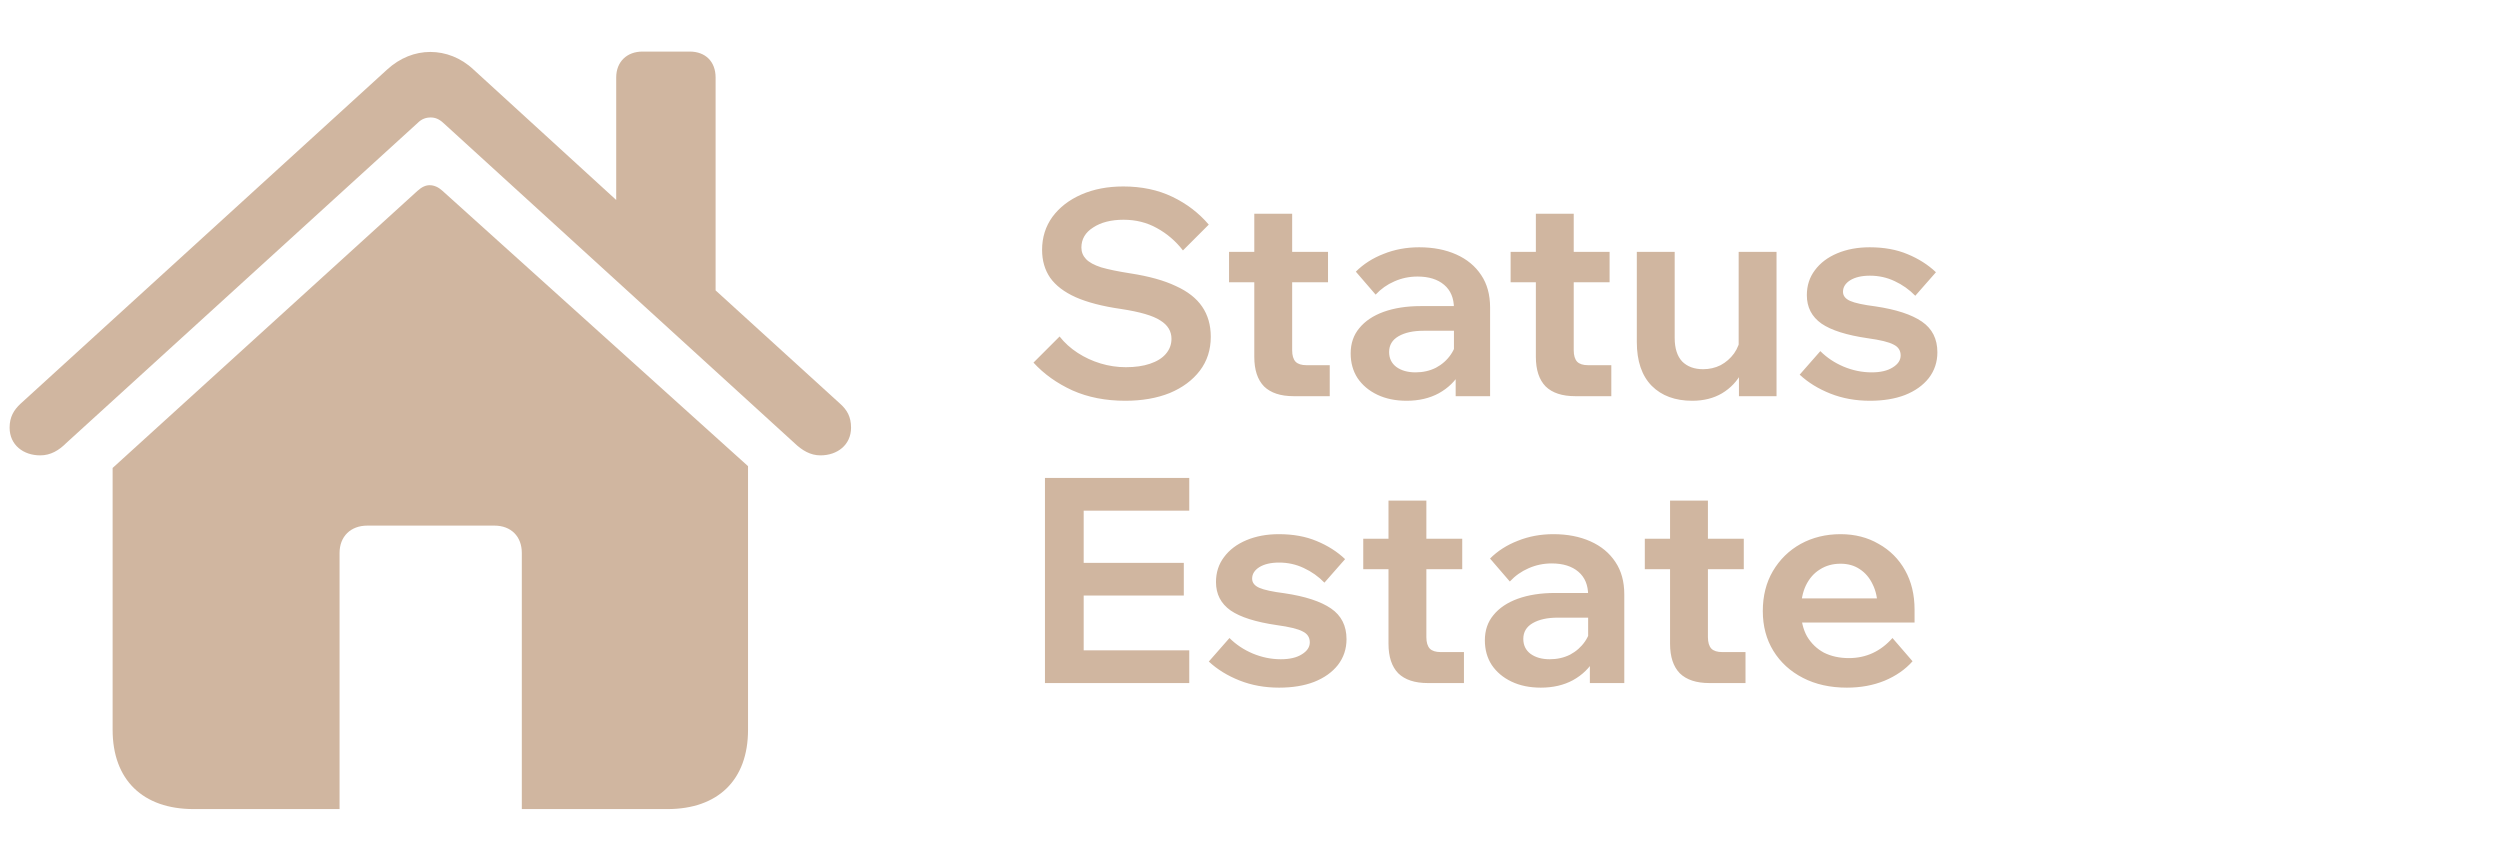 <svg width="183" height="63" viewBox="0 0 183 63" fill="none" xmlns="http://www.w3.org/2000/svg">
<path d="M75.651 26.543L77.562 24.632C77.926 25.094 78.367 25.493 78.885 25.829C79.403 26.165 79.963 26.424 80.565 26.606C81.167 26.788 81.783 26.879 82.413 26.879C83.099 26.879 83.687 26.795 84.177 26.627C84.681 26.459 85.066 26.221 85.332 25.913C85.612 25.591 85.752 25.22 85.752 24.8C85.752 24.24 85.479 23.792 84.933 23.456C84.401 23.106 83.442 22.826 82.056 22.616C80.698 22.42 79.592 22.133 78.738 21.755C77.898 21.377 77.275 20.901 76.869 20.327C76.477 19.753 76.281 19.074 76.281 18.29C76.281 17.38 76.533 16.575 77.037 15.875C77.555 15.175 78.262 14.629 79.158 14.237C80.054 13.845 81.076 13.649 82.224 13.649C83.568 13.649 84.765 13.901 85.815 14.405C86.865 14.909 87.754 15.588 88.482 16.442L86.592 18.332C86.06 17.646 85.423 17.1 84.681 16.694C83.953 16.288 83.141 16.085 82.245 16.085C81.335 16.085 80.593 16.274 80.019 16.652C79.445 17.016 79.158 17.506 79.158 18.122C79.158 18.444 79.27 18.724 79.494 18.962C79.718 19.2 80.089 19.403 80.607 19.571C81.139 19.725 81.853 19.872 82.749 20.012C84.107 20.222 85.213 20.53 86.067 20.936C86.935 21.328 87.579 21.832 87.999 22.448C88.419 23.064 88.629 23.799 88.629 24.653C88.629 25.605 88.363 26.431 87.831 27.131C87.299 27.831 86.564 28.377 85.626 28.769C84.688 29.147 83.603 29.336 82.371 29.336C80.929 29.336 79.641 29.084 78.507 28.58C77.373 28.062 76.421 27.383 75.651 26.543ZM97.337 29H94.691C93.739 29 93.018 28.762 92.528 28.286C92.052 27.796 91.814 27.075 91.814 26.123V15.644H94.586V25.64C94.586 26.018 94.67 26.298 94.838 26.48C95.006 26.648 95.272 26.732 95.636 26.732H97.337V29ZM97.211 20.663H89.966V18.437H97.211V20.663ZM109.075 29H106.555V26.879L106.429 26.543V22.574C106.429 21.832 106.191 21.258 105.715 20.852C105.239 20.446 104.588 20.243 103.762 20.243C103.16 20.243 102.593 20.362 102.061 20.6C101.543 20.824 101.088 21.146 100.696 21.566L99.247 19.886C99.807 19.326 100.486 18.892 101.284 18.584C102.082 18.262 102.95 18.101 103.888 18.101C104.91 18.101 105.813 18.276 106.597 18.626C107.381 18.976 107.99 19.48 108.424 20.138C108.858 20.782 109.075 21.573 109.075 22.511V29ZM102.964 29.336C102.152 29.336 101.438 29.189 100.822 28.895C100.206 28.601 99.723 28.195 99.373 27.677C99.037 27.159 98.869 26.557 98.869 25.871C98.869 25.143 99.079 24.527 99.499 24.023C99.919 23.505 100.514 23.106 101.284 22.826C102.068 22.546 102.971 22.406 103.993 22.406H106.702V24.212H104.203C103.447 24.212 102.838 24.345 102.376 24.611C101.914 24.877 101.683 25.262 101.683 25.766C101.683 26.228 101.858 26.592 102.208 26.858C102.572 27.124 103.041 27.257 103.615 27.257C104.161 27.257 104.658 27.145 105.106 26.921C105.554 26.683 105.918 26.361 106.198 25.955C106.478 25.549 106.639 25.087 106.681 24.569L107.479 24.947C107.479 25.815 107.29 26.578 106.912 27.236C106.534 27.894 106.002 28.412 105.316 28.79C104.644 29.154 103.86 29.336 102.964 29.336ZM117.948 29H115.302C114.35 29 113.629 28.762 113.139 28.286C112.663 27.796 112.425 27.075 112.425 26.123V15.644H115.197V25.64C115.197 26.018 115.281 26.298 115.449 26.48C115.617 26.648 115.883 26.732 116.247 26.732H117.948V29ZM117.822 20.663H110.577V18.437H117.822V20.663ZM130.042 29H127.291V26.984L127.27 26.396V18.437H130.042V29ZM127.417 24.59L127.984 24.968C128.012 25.836 127.851 26.599 127.501 27.257C127.165 27.901 126.682 28.412 126.052 28.79C125.436 29.154 124.708 29.336 123.868 29.336C122.622 29.336 121.635 28.972 120.907 28.244C120.179 27.502 119.815 26.431 119.815 25.031V18.437H122.587V24.737C122.587 25.493 122.769 26.067 123.133 26.459C123.511 26.837 124.022 27.026 124.666 27.026C125.128 27.026 125.555 26.928 125.947 26.732C126.339 26.522 126.668 26.235 126.934 25.871C127.2 25.493 127.361 25.066 127.417 24.59ZM131.736 27.425L133.248 25.703C133.724 26.179 134.291 26.557 134.949 26.837C135.621 27.117 136.307 27.257 137.007 27.257C137.651 27.257 138.162 27.138 138.54 26.9C138.932 26.662 139.128 26.368 139.128 26.018C139.128 25.654 138.953 25.388 138.603 25.22C138.267 25.038 137.637 24.884 136.713 24.758C135.173 24.534 134.046 24.177 133.332 23.687C132.618 23.183 132.261 22.49 132.261 21.608C132.261 20.908 132.457 20.299 132.849 19.781C133.241 19.249 133.787 18.836 134.487 18.542C135.187 18.248 135.978 18.101 136.86 18.101C137.91 18.101 138.834 18.269 139.632 18.605C140.444 18.941 141.137 19.382 141.711 19.928L140.199 21.65C139.765 21.202 139.261 20.845 138.687 20.579C138.127 20.313 137.525 20.18 136.881 20.18C136.279 20.18 135.796 20.292 135.432 20.516C135.082 20.74 134.907 21.02 134.907 21.356C134.907 21.65 135.082 21.874 135.432 22.028C135.782 22.182 136.398 22.315 137.28 22.427C138.792 22.651 139.926 23.022 140.682 23.54C141.438 24.058 141.816 24.807 141.816 25.787C141.816 26.501 141.606 27.131 141.186 27.677C140.766 28.209 140.185 28.622 139.443 28.916C138.715 29.196 137.861 29.336 136.881 29.336C135.831 29.336 134.865 29.161 133.983 28.811C133.101 28.461 132.352 27.999 131.736 27.425ZM87.054 50H76.491V34.985H87.054V37.379H79.326V47.606H87.054V50ZM86.655 43.595H79.116V41.201H86.655V43.595ZM88.485 48.425L89.997 46.703C90.473 47.179 91.04 47.557 91.698 47.837C92.37 48.117 93.056 48.257 93.756 48.257C94.4 48.257 94.911 48.138 95.289 47.9C95.681 47.662 95.877 47.368 95.877 47.018C95.877 46.654 95.702 46.388 95.352 46.22C95.016 46.038 94.386 45.884 93.462 45.758C91.922 45.534 90.795 45.177 90.081 44.687C89.367 44.183 89.01 43.49 89.01 42.608C89.01 41.908 89.206 41.299 89.598 40.781C89.99 40.249 90.536 39.836 91.236 39.542C91.936 39.248 92.727 39.101 93.609 39.101C94.659 39.101 95.583 39.269 96.381 39.605C97.193 39.941 97.886 40.382 98.46 40.928L96.948 42.65C96.514 42.202 96.01 41.845 95.436 41.579C94.876 41.313 94.274 41.18 93.63 41.18C93.028 41.18 92.545 41.292 92.181 41.516C91.831 41.74 91.656 42.02 91.656 42.356C91.656 42.65 91.831 42.874 92.181 43.028C92.531 43.182 93.147 43.315 94.029 43.427C95.541 43.651 96.675 44.022 97.431 44.54C98.187 45.058 98.565 45.807 98.565 46.787C98.565 47.501 98.355 48.131 97.935 48.677C97.515 49.209 96.934 49.622 96.192 49.916C95.464 50.196 94.61 50.336 93.63 50.336C92.58 50.336 91.614 50.161 90.732 49.811C89.85 49.461 89.101 48.999 88.485 48.425ZM107.161 50H104.515C103.563 50 102.842 49.762 102.352 49.286C101.876 48.796 101.638 48.075 101.638 47.123V36.644H104.41V46.64C104.41 47.018 104.494 47.298 104.662 47.48C104.83 47.648 105.096 47.732 105.46 47.732H107.161V50ZM107.035 41.663H99.79V39.437H107.035V41.663ZM118.898 50H116.378V47.879L116.252 47.543V43.574C116.252 42.832 116.014 42.258 115.538 41.852C115.062 41.446 114.411 41.243 113.585 41.243C112.983 41.243 112.416 41.362 111.884 41.6C111.366 41.824 110.911 42.146 110.519 42.566L109.07 40.886C109.63 40.326 110.309 39.892 111.107 39.584C111.905 39.262 112.773 39.101 113.711 39.101C114.733 39.101 115.636 39.276 116.42 39.626C117.204 39.976 117.813 40.48 118.247 41.138C118.681 41.782 118.898 42.573 118.898 43.511V50ZM112.787 50.336C111.975 50.336 111.261 50.189 110.645 49.895C110.029 49.601 109.546 49.195 109.196 48.677C108.86 48.159 108.692 47.557 108.692 46.871C108.692 46.143 108.902 45.527 109.322 45.023C109.742 44.505 110.337 44.106 111.107 43.826C111.891 43.546 112.794 43.406 113.816 43.406H116.525V45.212H114.026C113.27 45.212 112.661 45.345 112.199 45.611C111.737 45.877 111.506 46.262 111.506 46.766C111.506 47.228 111.681 47.592 112.031 47.858C112.395 48.124 112.864 48.257 113.438 48.257C113.984 48.257 114.481 48.145 114.929 47.921C115.377 47.683 115.741 47.361 116.021 46.955C116.301 46.549 116.462 46.087 116.504 45.569L117.302 45.947C117.302 46.815 117.113 47.578 116.735 48.236C116.357 48.894 115.825 49.412 115.139 49.79C114.467 50.154 113.683 50.336 112.787 50.336ZM127.771 50H125.125C124.173 50 123.452 49.762 122.962 49.286C122.486 48.796 122.248 48.075 122.248 47.123V36.644H125.02V46.64C125.02 47.018 125.104 47.298 125.272 47.48C125.44 47.648 125.706 47.732 126.07 47.732H127.771V50ZM127.645 41.663H120.4V39.437H127.645V41.663ZM138.529 46.703L139.999 48.404C139.467 49.006 138.781 49.482 137.941 49.832C137.115 50.168 136.198 50.336 135.19 50.336C133.972 50.336 132.901 50.098 131.977 49.622C131.053 49.146 130.332 48.488 129.814 47.648C129.296 46.808 129.037 45.835 129.037 44.729C129.037 43.623 129.282 42.65 129.772 41.81C130.276 40.956 130.955 40.291 131.809 39.815C132.677 39.339 133.65 39.101 134.728 39.101C135.778 39.101 136.709 39.339 137.521 39.815C138.347 40.277 138.991 40.921 139.453 41.747C139.915 42.573 140.146 43.532 140.146 44.624V44.75H137.437V44.456C137.437 43.812 137.318 43.252 137.08 42.776C136.856 42.3 136.541 41.929 136.135 41.663C135.743 41.397 135.274 41.264 134.728 41.264C134.154 41.264 133.65 41.404 133.216 41.684C132.782 41.95 132.439 42.342 132.187 42.86C131.949 43.364 131.83 43.966 131.83 44.666C131.83 45.408 131.977 46.045 132.271 46.577C132.579 47.095 132.992 47.494 133.51 47.774C134.042 48.04 134.651 48.173 135.337 48.173C136.597 48.173 137.661 47.683 138.529 46.703ZM140.146 45.569H130.822V43.805H139.81L140.146 44.624V45.569Z" fill="#D0B6A0"/>
<path d="M0.703 31.302C0.703 32.568 1.704 33.333 2.944 33.333C3.709 33.333 4.316 32.964 4.843 32.436L30.578 8.995C30.867 8.705 31.184 8.599 31.526 8.599C31.843 8.599 32.133 8.705 32.448 8.995L58.157 32.436C58.71 32.964 59.317 33.333 60.056 33.333C61.294 33.333 62.297 32.568 62.297 31.302C62.297 30.511 62.007 30.01 61.506 29.561L52.382 21.257V5.673C52.382 4.513 51.644 3.775 50.484 3.775H47.031C45.897 3.775 45.106 4.513 45.106 5.673V14.638L34.663 5.093C33.741 4.223 32.607 3.802 31.5 3.802C30.392 3.802 29.285 4.224 28.335 5.094L1.494 29.561C1.019 30.01 0.703 30.511 0.703 31.302ZM8.244 53.424C8.244 57.089 10.459 59.225 14.176 59.225H24.856V40.477C24.856 39.265 25.672 38.475 26.885 38.475H36.194C37.406 38.475 38.197 39.265 38.197 40.477V59.225H48.85C52.567 59.225 54.756 57.089 54.756 53.424V34.123L32.37 13.952C32.079 13.689 31.763 13.557 31.447 13.557C31.157 13.557 30.867 13.689 30.55 13.979L8.244 34.255V53.424Z" fill="#D0B6A0"/>
</svg>
